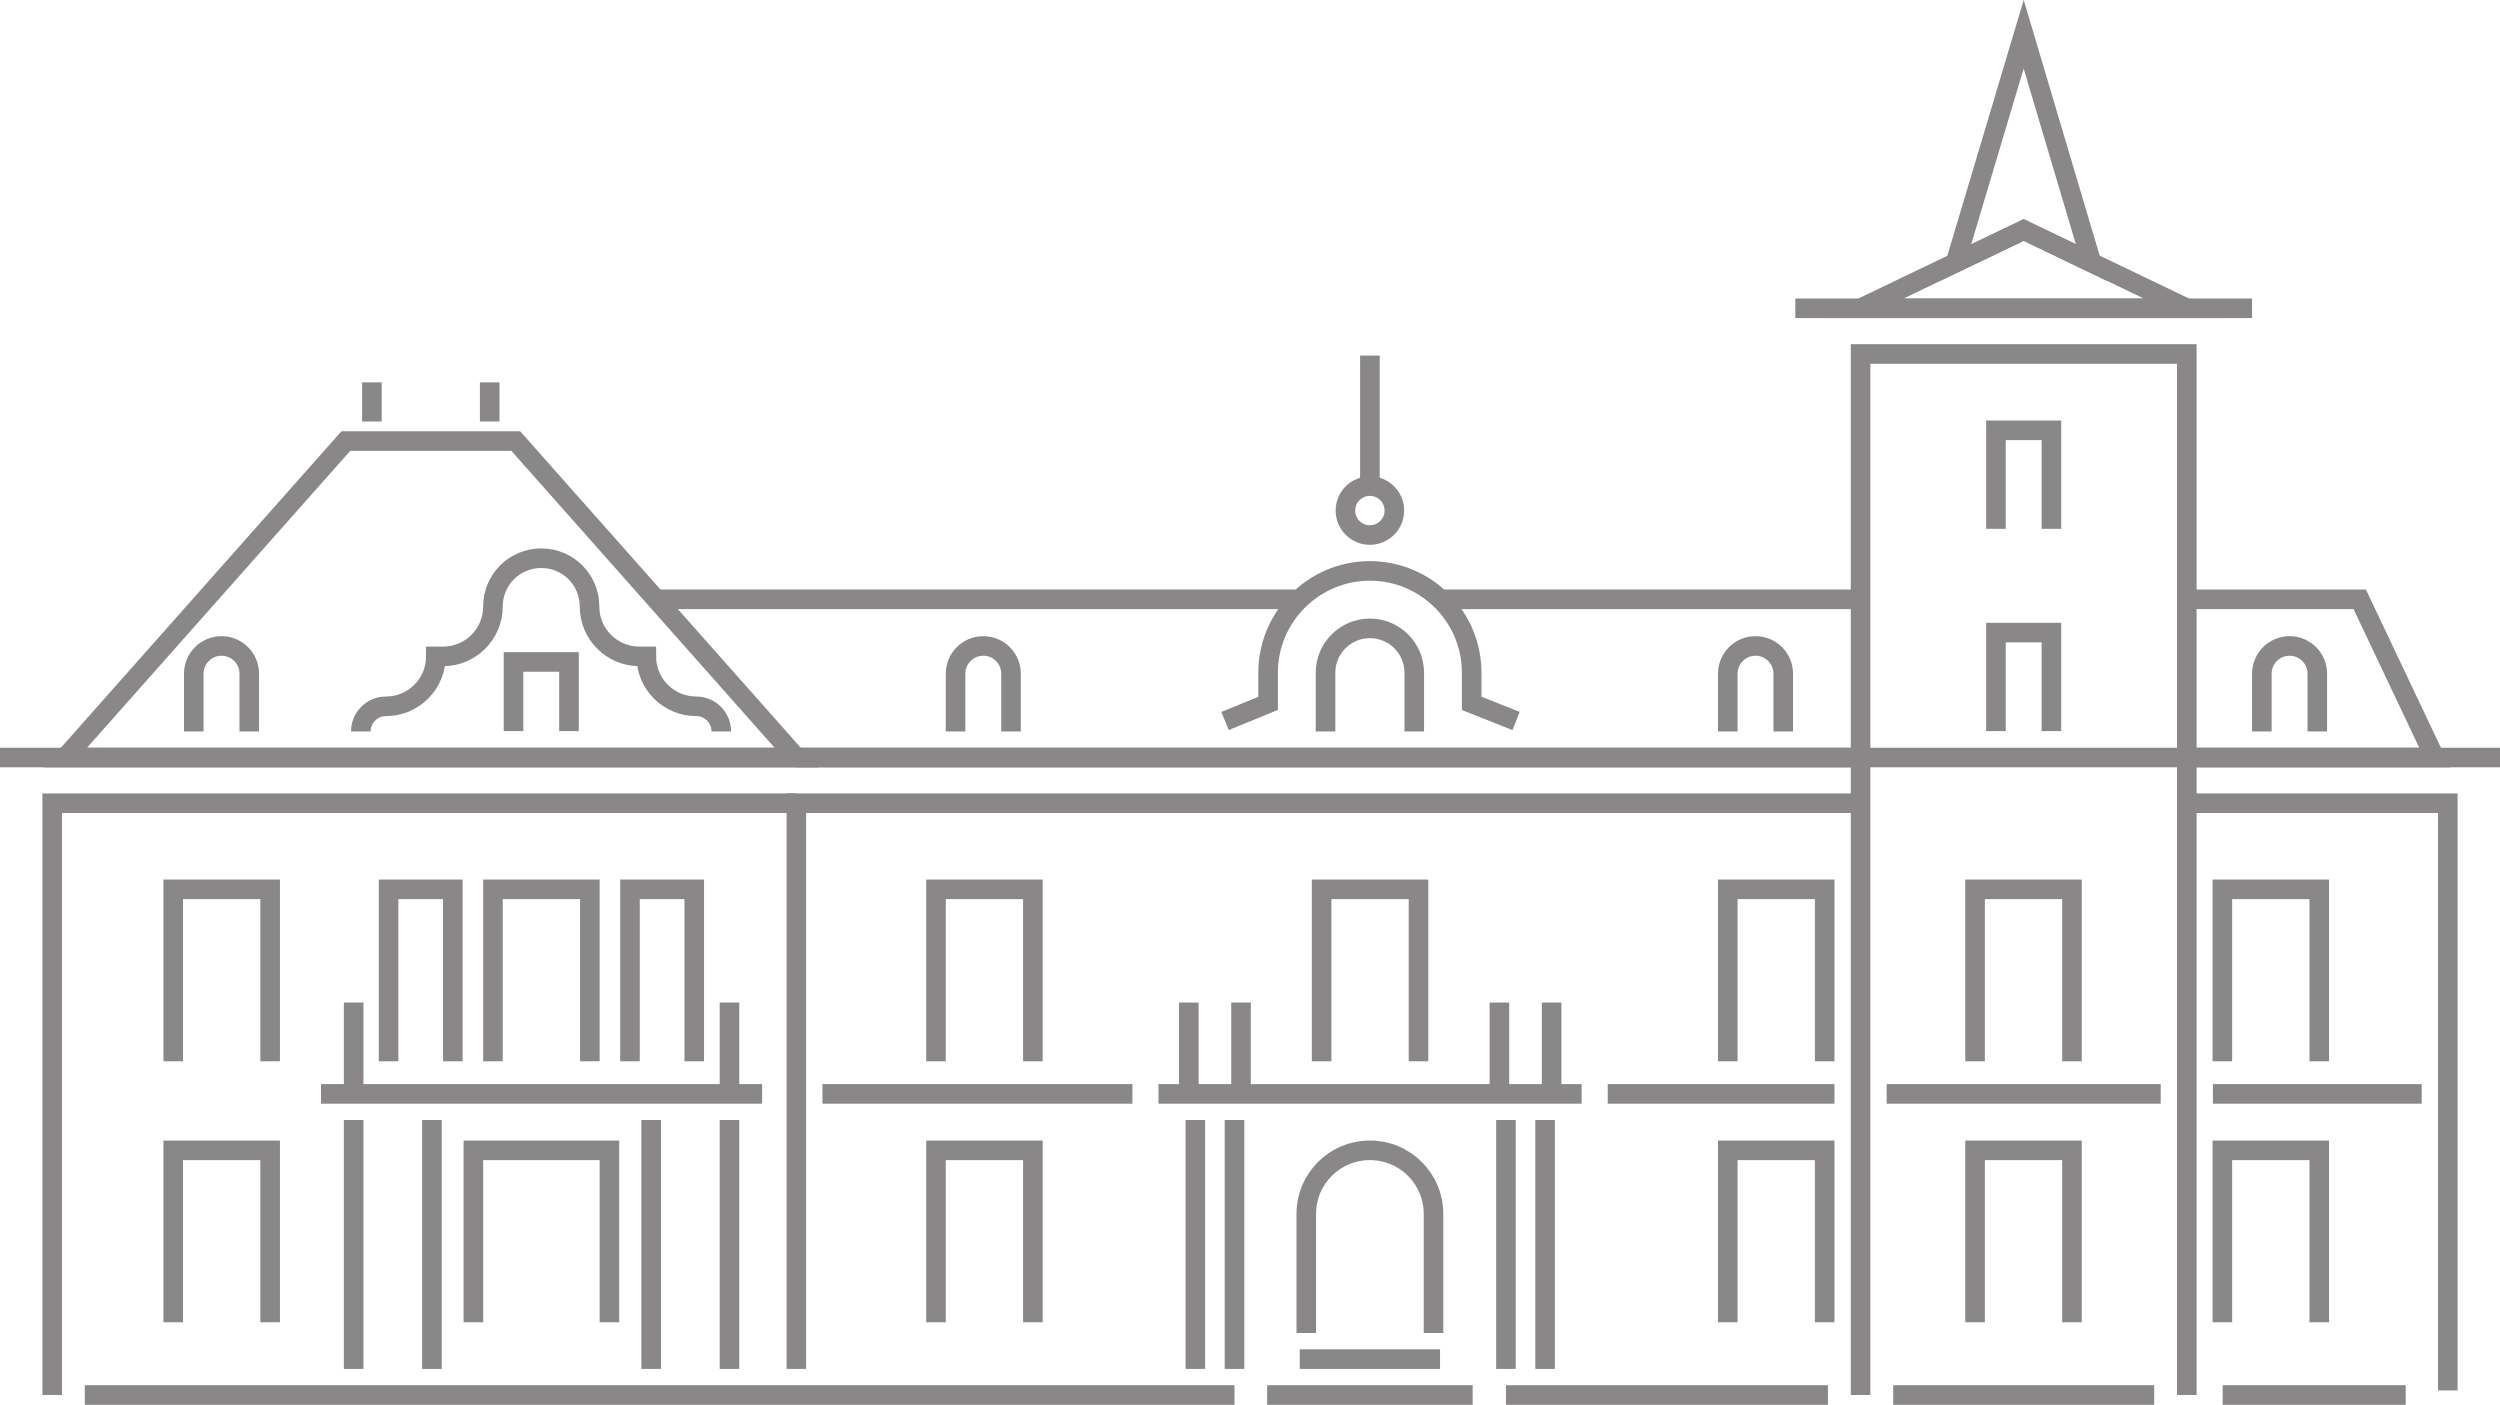 <svg xmlns="http://www.w3.org/2000/svg" xmlns:xlink="http://www.w3.org/1999/xlink" id="Layer_1" x="0px" y="0px" viewBox="0 0 766.3 430.6" xml:space="preserve">
<g>
	<polygon fill="none" stroke="#898787" stroke-width="6" stroke-miterlimit="10" points="158.1,135.2 106,135.2 20,232.2    244.1,232.2  "></polygon>
	<line fill="none" stroke="#898787" stroke-width="6" stroke-miterlimit="10" x1="114" y1="117.2" x2="114" y2="129.2"></line>
	<line fill="none" stroke="#898787" stroke-width="6" stroke-miterlimit="10" x1="150.1" y1="129.2" x2="150.1" y2="117.2"></line>
	<line fill="none" stroke="#898787" stroke-width="6" stroke-miterlimit="10" x1="0" y1="232.2" x2="244.1" y2="232.2"></line>
	<polyline fill="none" stroke="#898787" stroke-width="6" stroke-miterlimit="10" points="244.1,246.2 16,246.2 16,427.6  "></polyline>
	<line fill="none" stroke="#898787" stroke-width="6" stroke-miterlimit="10" x1="378.4" y1="427.6" x2="26" y2="427.6"></line>
	<line fill="none" stroke="#898787" stroke-width="6" stroke-miterlimit="10" x1="560.3" y1="427.6" x2="461.6" y2="427.6"></line>
	<line fill="none" stroke="#898787" stroke-width="6" stroke-miterlimit="10" x1="660.3" y1="427.6" x2="580.3" y2="427.6"></line>
	<line fill="none" stroke="#898787" stroke-width="6" stroke-miterlimit="10" x1="681.3" y1="427.6" x2="737.4" y2="427.6"></line>
	<polyline fill="none" stroke="#898787" stroke-width="6" stroke-miterlimit="10" points="244.1,419.6 244.1,246.2 570.3,246.2  "></polyline>
	<polyline fill="none" stroke="#898787" stroke-width="6" stroke-miterlimit="10" points="670.3,246.2 750.3,246.2 750.3,426.2  "></polyline>
	<polyline fill="none" stroke="#898787" stroke-width="6" stroke-miterlimit="10" points="570.3,427.6 570.3,108.5 670.3,108.5    670.3,427.6  "></polyline>
	<polygon fill="none" stroke="#898787" stroke-width="6" stroke-miterlimit="10" points="620.3,70.5 570.3,94.5 670.3,94.5  "></polygon>
	<line fill="none" stroke="#898787" stroke-width="6" stroke-miterlimit="10" x1="550.3" y1="94.5" x2="690.3" y2="94.5"></line>
	<line fill="none" stroke="#898787" stroke-width="6" stroke-miterlimit="10" x1="398.4" y1="183.7" x2="201.1" y2="183.7"></line>
	<line fill="none" stroke="#898787" stroke-width="6" stroke-miterlimit="10" x1="570.3" y1="183.7" x2="441.5" y2="183.7"></line>
	<polyline fill="none" stroke="#898787" stroke-width="6" stroke-miterlimit="10" points="670.3,232.2 746.3,232.2 723.3,183.7    670.3,183.7  "></polyline>
	<line fill="none" stroke="#898787" stroke-width="6" stroke-miterlimit="10" x1="244.1" y1="232.2" x2="570.3" y2="232.2"></line>
	<line fill="none" stroke="#898787" stroke-width="6" stroke-miterlimit="10" x1="670.3" y1="232.2" x2="766.3" y2="232.2"></line>
	<line fill="none" stroke="#898787" stroke-width="6" stroke-miterlimit="10" x1="244.1" y1="232.2" x2="570.3" y2="232.2"></line>
	<polygon fill="none" stroke="#898787" stroke-width="6" stroke-miterlimit="10" points="620.3,70.5 641.1,80.5 620.3,10.5    599.4,80.5  "></polygon>
	<path fill="none" stroke="#898787" stroke-width="6" stroke-miterlimit="10" d="M400.4,408.6v-36.5c0-10.8,8.7-19.5,19.5-19.5   c10.8,0,19.5,8.7,19.5,19.5v36.5"></path>
	<path fill="none" stroke="#898787" stroke-width="6" stroke-miterlimit="10" d="M406.3,224.2v-18c0-7.5,6.1-13.6,13.6-13.6   c7.5,0,13.6,6.1,13.6,13.6v18"></path>
	<polyline fill="none" stroke="#898787" stroke-width="6" stroke-miterlimit="10" points="405.1,325.3 405.1,272.6 434.8,272.6    434.8,325.3  "></polyline>
	<line fill="none" stroke="#898787" stroke-width="6" stroke-miterlimit="10" x1="484.8" y1="335.3" x2="355.1" y2="335.3"></line>
	<line fill="none" stroke="#898787" stroke-width="6" stroke-miterlimit="10" x1="742.3" y1="335.3" x2="678.3" y2="335.3"></line>
	<line fill="none" stroke="#898787" stroke-width="6" stroke-miterlimit="10" x1="662.3" y1="335.3" x2="578.3" y2="335.3"></line>
	<line fill="none" stroke="#898787" stroke-width="6" stroke-miterlimit="10" x1="562.3" y1="335.3" x2="492.8" y2="335.3"></line>
	<line fill="none" stroke="#898787" stroke-width="6" stroke-miterlimit="10" x1="347.1" y1="335.3" x2="252.1" y2="335.3"></line>
	<polyline fill="none" stroke="#898787" stroke-width="6" stroke-miterlimit="10" points="529.6,325.3 529.6,272.6 559.3,272.6    559.3,325.3  "></polyline>
	<polyline fill="none" stroke="#898787" stroke-width="6" stroke-miterlimit="10" points="529.6,405.3 529.6,352.6 559.3,352.6    559.3,405.3  "></polyline>
	<polyline fill="none" stroke="#898787" stroke-width="6" stroke-miterlimit="10" points="710.9,325.3 710.9,272.6 681.2,272.6    681.2,325.3  "></polyline>
	<polyline fill="none" stroke="#898787" stroke-width="6" stroke-miterlimit="10" points="710.9,405.3 710.9,352.6 681.2,352.6    681.2,405.3  "></polyline>
	<polyline fill="none" stroke="#898787" stroke-width="6" stroke-miterlimit="10" points="605.4,325.3 605.4,272.6 635.1,272.6    635.1,325.3  "></polyline>
	<polyline fill="none" stroke="#898787" stroke-width="6" stroke-miterlimit="10" points="611.8,224.1 611.8,193.9 628.8,193.9    628.8,224.1  "></polyline>
	<polyline fill="none" stroke="#898787" stroke-width="6" stroke-miterlimit="10" points="157.4,224.1 157.4,202.9 174.4,202.9    174.4,224.1  "></polyline>
	<polyline fill="none" stroke="#898787" stroke-width="6" stroke-miterlimit="10" points="611.8,162.1 611.8,131.9 628.8,131.9    628.8,162.1  "></polyline>
	<path fill="none" stroke="#898787" stroke-width="6" stroke-miterlimit="10" d="M529.6,224.2v-17.7c0-4.7,3.8-8.5,8.5-8.5l0,0   c4.7,0,8.5,3.8,8.5,8.5v17.7"></path>
	<path fill="none" stroke="#898787" stroke-width="6" stroke-miterlimit="10" d="M693.3,224.2v-17.7c0-4.7,3.8-8.5,8.5-8.5l0,0   c4.7,0,8.5,3.8,8.5,8.5v17.7"></path>
	<path fill="none" stroke="#898787" stroke-width="6" stroke-miterlimit="10" d="M292.9,224.2v-17.7c0-4.7,3.8-8.5,8.5-8.5l0,0   c4.7,0,8.5,3.8,8.5,8.5v17.7"></path>
	<polyline fill="none" stroke="#898787" stroke-width="6" stroke-miterlimit="10" points="605.4,405.3 605.4,352.6 635.1,352.6    635.1,405.3  "></polyline>
	<polyline fill="none" stroke="#898787" stroke-width="6" stroke-miterlimit="10" points="286.9,325.3 286.9,272.6 316.6,272.6    316.6,325.3  "></polyline>
	<polyline fill="none" stroke="#898787" stroke-width="6" stroke-miterlimit="10" points="286.9,405.3 286.9,352.6 316.6,352.6    316.6,405.3  "></polyline>
	<path fill="none" stroke="#898787" stroke-width="6" stroke-miterlimit="10" d="M59.4,224.2v-17.7c0-4.7,3.8-8.5,8.5-8.5l0,0   c4.7,0,8.5,3.8,8.5,8.5v17.7"></path>
	<polyline fill="none" stroke="#898787" stroke-width="6" stroke-miterlimit="10" points="53.1,325.3 53.1,272.6 82.8,272.6    82.8,325.3  "></polyline>
	<polyline fill="none" stroke="#898787" stroke-width="6" stroke-miterlimit="10" points="53.1,405.3 53.1,352.6 82.8,352.6    82.8,405.3  "></polyline>
	<polyline fill="none" stroke="#898787" stroke-width="6" stroke-miterlimit="10" points="145.1,405.3 145.1,352.6 186.8,352.6    186.8,405.3  "></polyline>
	<line fill="none" stroke="#898787" stroke-width="6" stroke-miterlimit="10" x1="378.4" y1="343.3" x2="378.4" y2="419.6"></line>
	<line fill="none" stroke="#898787" stroke-width="6" stroke-miterlimit="10" x1="366.4" y1="343.3" x2="366.4" y2="419.6"></line>
	<line fill="none" stroke="#898787" stroke-width="6" stroke-miterlimit="10" x1="473.6" y1="343.3" x2="473.6" y2="419.6"></line>
	<line fill="none" stroke="#898787" stroke-width="6" stroke-miterlimit="10" x1="461.6" y1="343.3" x2="461.6" y2="419.6"></line>
	<line fill="none" stroke="#898787" stroke-width="6" stroke-miterlimit="10" x1="380.4" y1="307.3" x2="380.4" y2="335.3"></line>
	<line fill="none" stroke="#898787" stroke-width="6" stroke-miterlimit="10" x1="364.4" y1="307.3" x2="364.4" y2="335.3"></line>
	<line fill="none" stroke="#898787" stroke-width="6" stroke-miterlimit="10" x1="475.6" y1="307.3" x2="475.6" y2="335.3"></line>
	<line fill="none" stroke="#898787" stroke-width="6" stroke-miterlimit="10" x1="223.6" y1="307.3" x2="223.6" y2="335.3"></line>
	<line fill="none" stroke="#898787" stroke-width="6" stroke-miterlimit="10" x1="459.6" y1="307.3" x2="459.6" y2="335.3"></line>
	<polyline fill="none" stroke="#898787" stroke-width="6" stroke-miterlimit="10" points="151.1,325.3 151.1,272.6 180.8,272.6    180.8,325.3  "></polyline>
	<polyline fill="none" stroke="#898787" stroke-width="6" stroke-miterlimit="10" points="193.1,325.3 193.1,272.6 212.8,272.6    212.8,325.3  "></polyline>
	<polyline fill="none" stroke="#898787" stroke-width="6" stroke-miterlimit="10" points="119.1,325.3 119.1,272.6 138.8,272.6    138.8,325.3  "></polyline>
	<line fill="none" stroke="#898787" stroke-width="6" stroke-miterlimit="10" x1="233.6" y1="335.3" x2="98.4" y2="335.3"></line>
	<line fill="none" stroke="#898787" stroke-width="6" stroke-miterlimit="10" x1="132.4" y1="343.3" x2="132.4" y2="419.6"></line>
	<line fill="none" stroke="#898787" stroke-width="6" stroke-miterlimit="10" x1="108.4" y1="343.3" x2="108.4" y2="419.6"></line>
	<line fill="none" stroke="#898787" stroke-width="6" stroke-miterlimit="10" x1="223.6" y1="343.3" x2="223.6" y2="419.6"></line>
	<line fill="none" stroke="#898787" stroke-width="6" stroke-miterlimit="10" x1="199.6" y1="343.3" x2="199.6" y2="419.6"></line>
	<line fill="none" stroke="#898787" stroke-width="6" stroke-miterlimit="10" x1="108.4" y1="307.3" x2="108.4" y2="335.3"></line>
	<line fill="none" stroke="#898787" stroke-width="6" stroke-miterlimit="10" x1="398.4" y1="416.6" x2="441.4" y2="416.6"></line>
	<line fill="none" stroke="#898787" stroke-width="6" stroke-miterlimit="10" x1="388.4" y1="427.6" x2="451.4" y2="427.6"></line>
	<path fill="none" stroke="#898787" stroke-width="6" stroke-miterlimit="10" d="M464.7,221l-13.6-5.4v-9.4   c0-17.2-14-31.2-31.2-31.2c-17.2,0-31.2,14-31.2,31.2v9.4l-13.2,5.4"></path>
	<line fill="none" stroke="#898787" stroke-width="6" stroke-miterlimit="10" x1="419.9" y1="149" x2="419.9" y2="109"></line>
	<circle fill="none" stroke="#898787" stroke-width="6" stroke-miterlimit="10" cx="419.9" cy="156.5" r="7.5"></circle>
	<line fill="none" stroke="#898787" stroke-width="6" stroke-miterlimit="10" x1="570.3" y1="232.2" x2="670.3" y2="232.2"></line>
	<path fill="none" stroke="#898787" stroke-width="6" stroke-miterlimit="10" d="M221.1,224.2c0-4.2-3.4-7.7-7.7-7.7   c-8.4,0-15.3-6.8-15.3-15.3H196c-8.4,0-15.3-6.8-15.3-15.3c0-8.2-6.6-14.8-14.8-14.8c-8.2,0-14.8,6.6-14.8,14.8   c0,8.4-6.8,15.3-15.3,15.3h-2.2c0,8.4-6.8,15.3-15.3,15.3c-4.2,0-7.7,3.4-7.7,7.7"></path>
</g>
</svg>